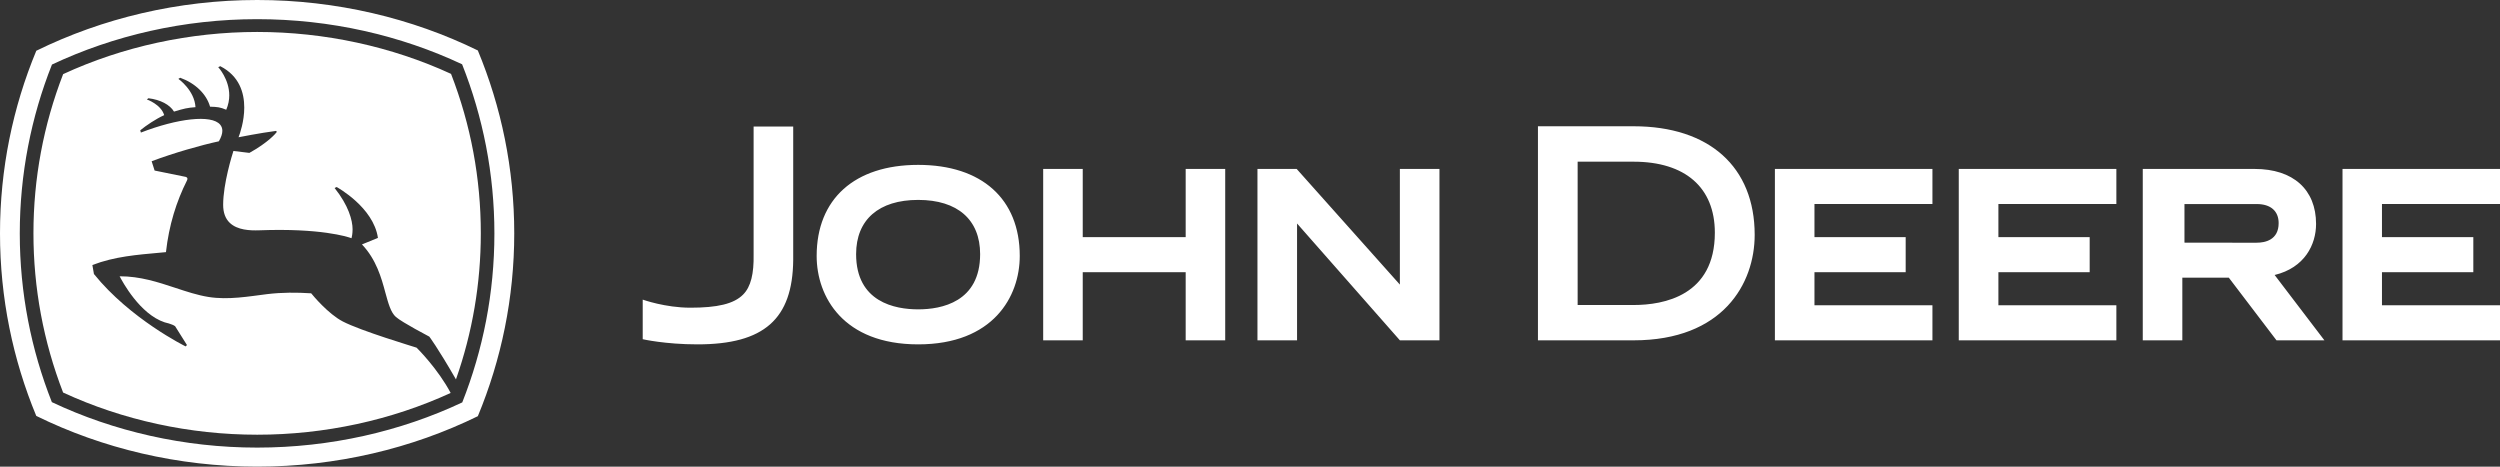 <svg width="225" height="42" viewBox="0 0 225 42" fill="none" xmlns="http://www.w3.org/2000/svg">
<rect x="0" y="0" width="225" height="42" fill="#333333" stroke="none"/>
<g clip-path="url(#clip0_119_299)">
<path d="M57.844 26.966C57.844 26.966 59.866 27.693 62.127 27.693C64.54 27.693 66.045 27.36 66.883 26.508C67.58 25.806 67.856 24.633 67.825 22.902V11.385H71.389V23.4C71.337 28.721 68.761 30.993 62.778 30.993C59.869 30.993 57.844 30.529 57.844 30.529V26.966ZM73.499 23.036C73.499 26.703 75.891 30.993 82.636 30.993C89.38 30.993 91.778 26.703 91.778 23.036C91.778 17.904 88.359 14.839 82.636 14.839C76.913 14.839 73.499 17.907 73.499 23.036ZM82.636 27.842C80.556 27.842 77.05 27.195 77.05 22.872C77.05 19.773 79.091 17.992 82.636 17.992C86.181 17.992 88.212 19.773 88.212 22.872C88.212 27.195 84.716 27.842 82.636 27.842ZM106.711 15.205V21.342H97.446V15.205H93.886V30.63H97.446V24.499H106.711V30.63H110.269V15.205H106.711ZM163.302 27.476V24.499H171.511V21.342H163.302V18.362H173.919V15.205H159.741V30.63H173.919V27.476H163.302ZM179.856 27.476V24.499H188.071V21.342H179.856V18.362H190.473V15.205H176.289V30.63H190.473V27.476H179.856ZM214.377 27.476V24.499H222.599V21.342H214.377V18.362H225.003V15.205H210.826V30.63H225.003V27.476H214.377ZM141.988 14.552V27.451H147.02C149.751 27.451 154.336 26.606 154.336 20.942C154.336 16.878 151.669 14.552 147.02 14.552H141.988ZM147.02 11.364C153.841 11.364 157.921 15.025 157.921 21.137C157.921 25.522 155.067 30.63 147.02 30.63H138.415V11.364H147.02ZM209.192 30.63H204.885L200.591 24.988H196.41V30.63H192.849V15.205H202.919C206.384 15.205 208.446 17.058 208.446 20.157C208.446 22.014 207.418 24.099 204.717 24.749L209.195 30.627L209.192 30.63ZM203.111 21.843C203.842 21.843 205.078 21.608 205.078 20.084C205.078 18.991 204.359 18.365 203.111 18.365H196.602V21.837L203.111 21.846V21.843ZM129.551 30.63V15.205H125.988V25.613L116.701 15.205H113.171V30.63H116.735V20.114L125.991 30.63H129.554H129.551Z" fill="white"/>
<path d="M40.59 6.647C35.237 4.183 29.202 2.876 23.149 2.876C17.096 2.876 11.051 4.189 5.683 6.671C3.909 11.251 3.01 16.075 3.01 20.997C3.01 25.919 3.909 30.746 5.68 35.329C11.051 37.814 17.089 39.124 23.149 39.124C29.208 39.124 35.21 37.823 40.559 35.365C39.428 33.225 37.589 31.378 37.491 31.289C37.256 31.207 32.481 29.784 30.839 28.926C29.532 28.245 28.162 26.59 28.006 26.398C26.703 26.313 25.394 26.31 24.045 26.471C22.384 26.679 20.54 27.009 18.772 26.728C17.768 26.566 16.802 26.245 15.771 25.904C14.214 25.391 12.602 24.859 10.767 24.866C11.027 25.363 12.587 28.267 14.814 29.009C14.835 29.012 15.502 29.164 15.759 29.357L16.826 31.054L16.71 31.177C16.661 31.155 11.718 28.709 8.454 24.661L8.314 23.852C10.314 23.079 12.379 22.927 14.373 22.744C14.373 22.744 14.857 22.701 14.936 22.692C15.208 20.264 15.872 18.139 16.829 16.24C16.973 15.95 16.686 15.913 16.686 15.913C15.924 15.758 13.914 15.349 13.914 15.349L13.648 14.512C15.646 13.761 18.074 13.068 19.698 12.717C19.907 12.356 20.011 12.042 20.011 11.77C20.011 11.553 19.943 11.37 19.812 11.214C19.029 10.289 15.964 10.659 12.679 11.932L12.624 11.724C13.177 11.279 13.991 10.723 14.777 10.363C14.492 9.395 13.226 8.955 13.217 8.949L13.358 8.842C14.431 8.97 15.288 9.419 15.661 10.045C16.557 9.77 16.866 9.7 17.594 9.645C17.509 8.131 16.071 7.108 16.055 7.099L16.218 6.998C17.582 7.49 18.579 8.461 18.906 9.602C19.576 9.621 19.802 9.645 20.362 9.877C20.555 9.425 20.634 8.989 20.634 8.583C20.634 7.126 19.656 6.058 19.64 6.045L19.824 5.957C21.534 6.83 21.983 8.335 21.983 9.679C21.983 10.921 21.598 12.018 21.47 12.353C21.47 12.353 23.381 11.972 24.84 11.782L24.92 11.868C24.828 11.996 24.155 12.811 22.445 13.761L21.008 13.587C20.892 13.947 20.087 16.518 20.084 18.426V18.432C20.084 19.128 20.28 19.672 20.671 20.047C21.363 20.719 22.519 20.756 23.329 20.728C28.835 20.521 31.261 21.302 31.637 21.44C31.664 21.327 31.732 21.052 31.732 20.637C31.732 19.825 31.365 18.487 30.114 16.921L30.3 16.832C30.334 16.854 33.616 18.649 34.014 21.412L32.576 21.998C33.87 23.36 34.326 25.006 34.683 26.337C34.947 27.296 35.167 28.126 35.638 28.532C36.228 29.039 38.617 30.282 38.638 30.297C38.638 30.297 39.33 31.189 41.036 34.144C42.517 29.937 43.273 25.519 43.273 20.997C43.273 16.063 42.373 11.236 40.593 6.647H40.59Z" fill="white"/>
<path d="M43.003 4.54C37.075 1.637 30.251 0 23.149 0C16.046 0 9.207 1.649 3.267 4.568C1.159 9.648 0 15.193 0 21.003C0 26.813 1.159 32.355 3.264 37.432C9.207 40.354 16.022 41.997 23.149 41.997C30.276 41.997 37.078 40.36 43.006 37.457C45.117 32.37 46.282 26.813 46.282 21C46.282 15.187 45.117 9.627 43.003 4.537V4.54ZM41.602 36.217C36.066 38.825 29.725 40.284 23.146 40.284C16.566 40.284 10.216 38.816 4.668 36.193C2.802 31.476 1.78 26.355 1.78 21.015C1.78 15.675 2.802 10.534 4.677 5.81C10.229 3.194 16.551 1.725 23.146 1.725C29.74 1.725 36.054 3.184 41.59 5.786C43.465 10.518 44.496 15.651 44.496 21.015C44.496 26.38 43.471 31.497 41.602 36.22V36.217Z" fill="white"/>
</g>
<defs>
<clipPath id="clip0_119_299">
<rect width="225" height="42" fill="white"/>
</clipPath>
</defs>
</svg>
